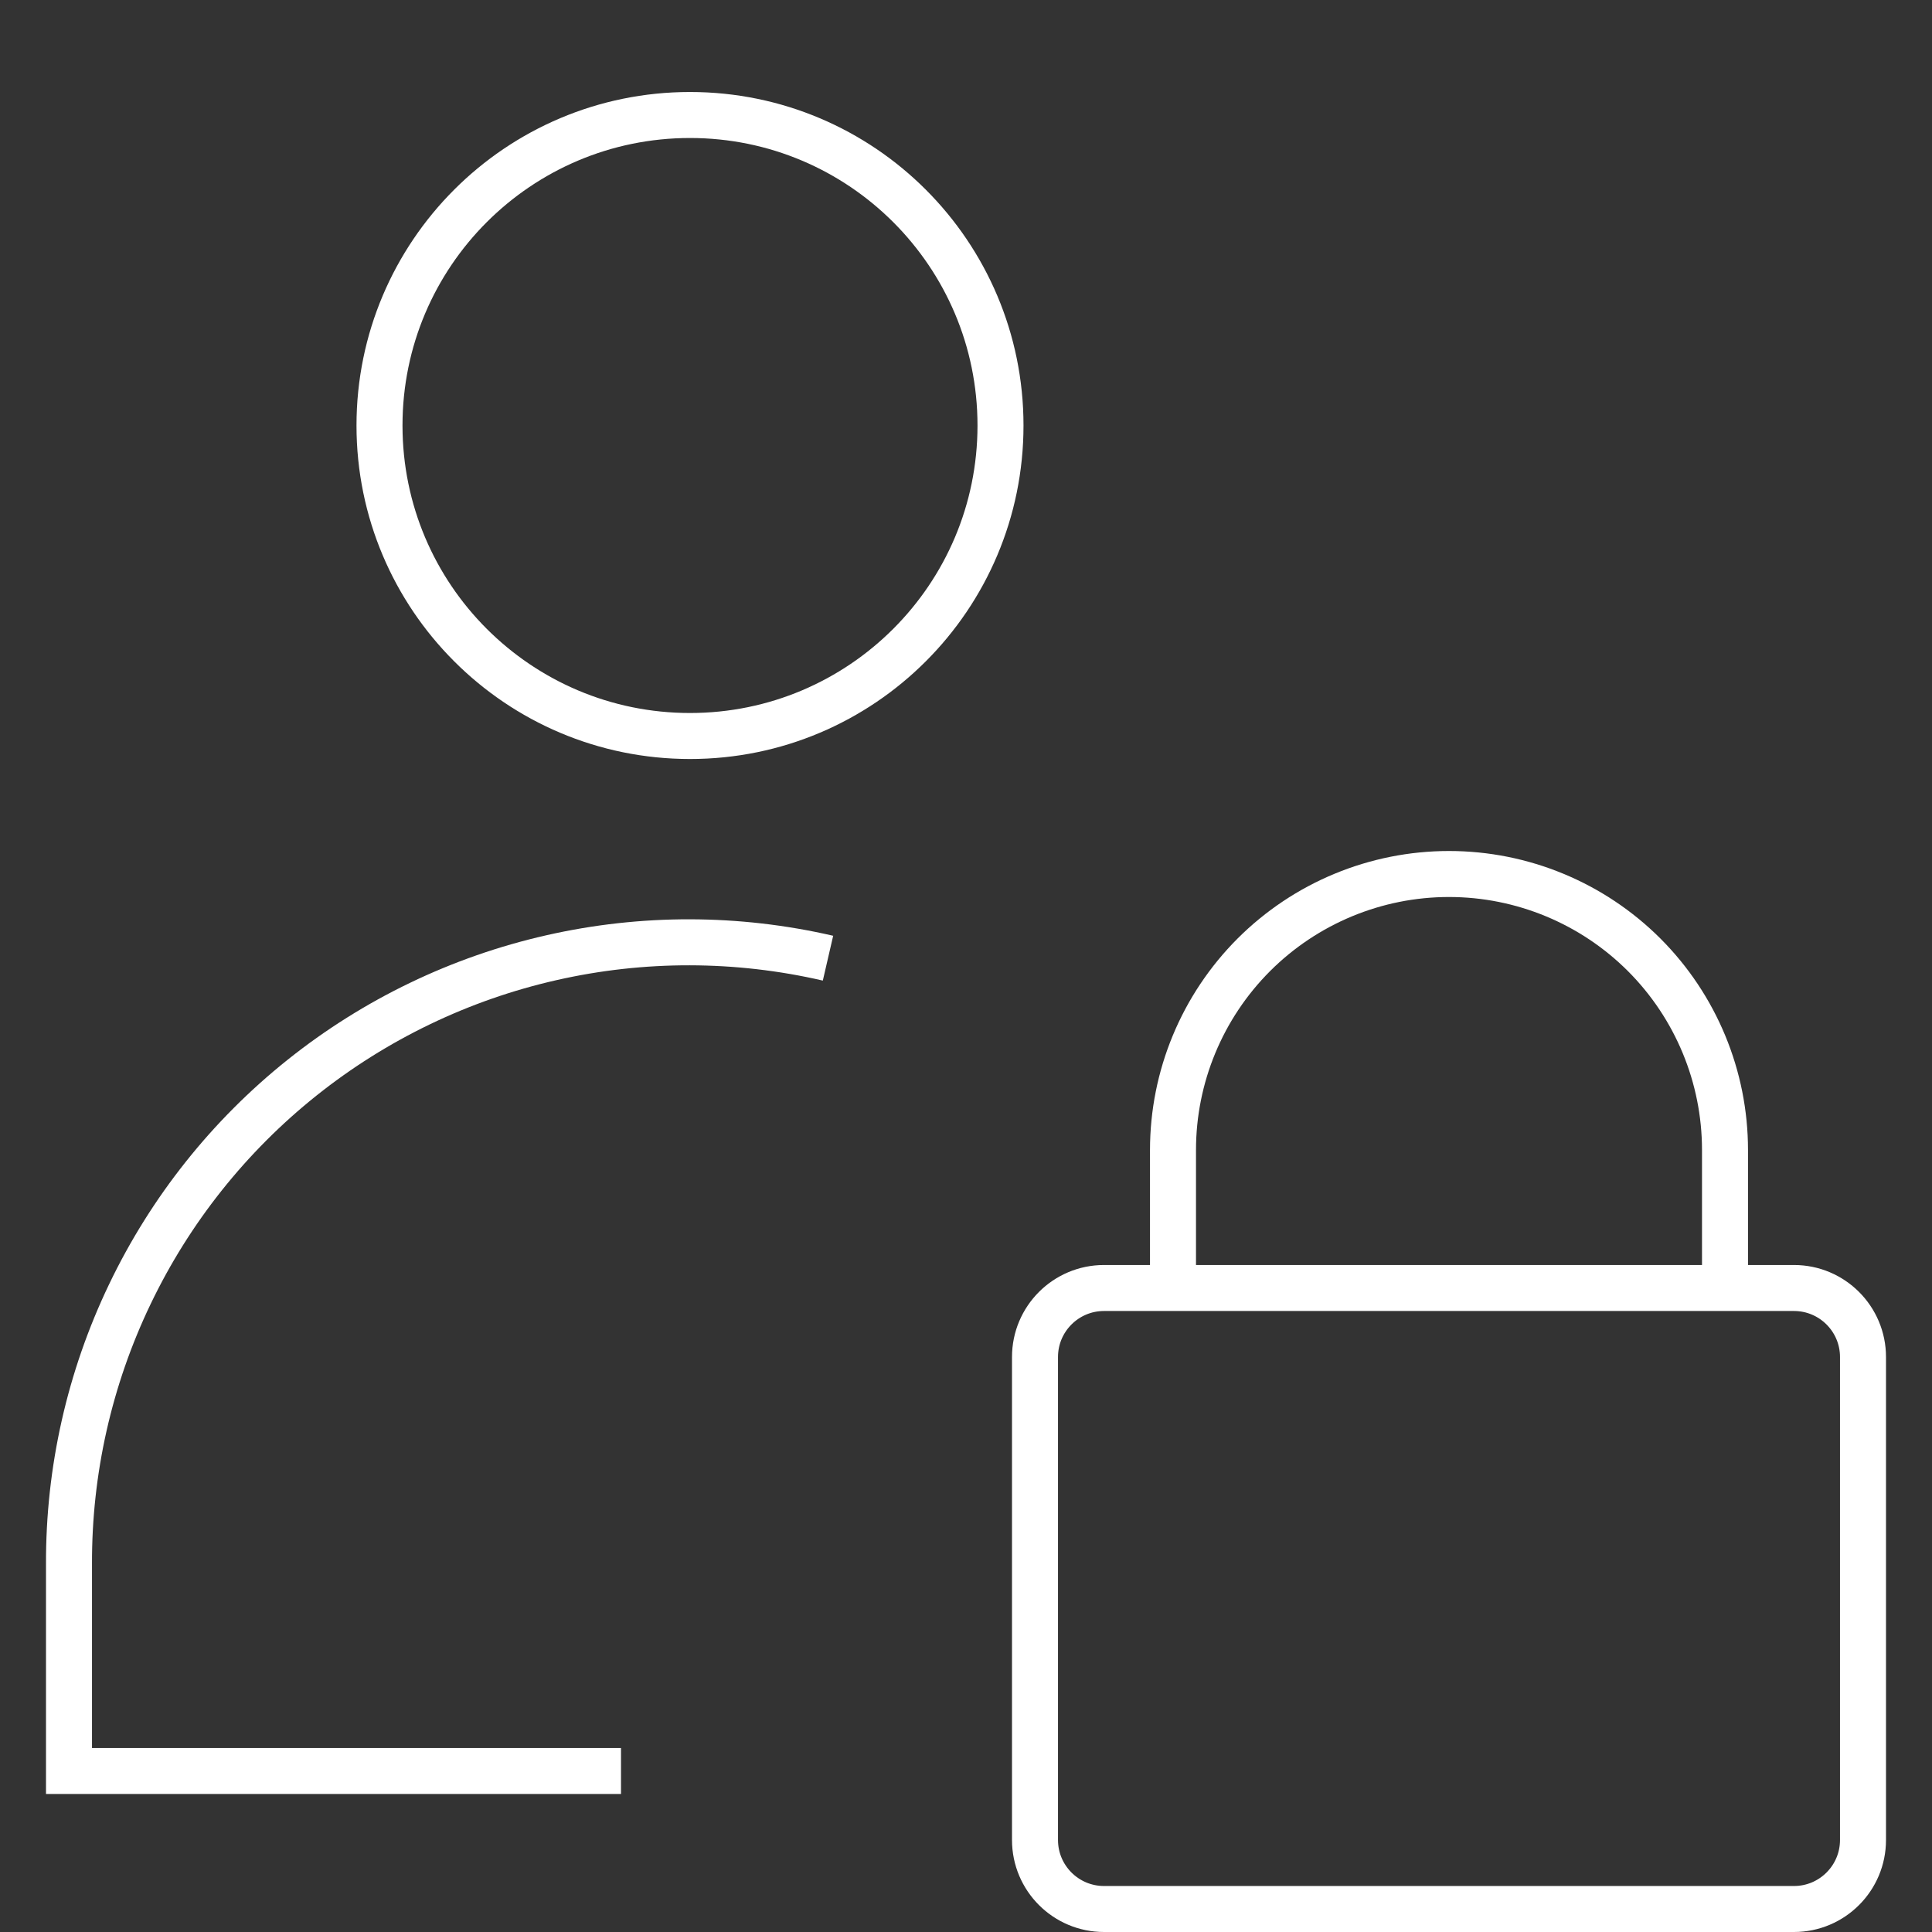 <svg width="42" height="42" viewBox="0 0 42 42" fill="none" xmlns="http://www.w3.org/2000/svg">
<rect x="0" y="0" width="42" height="42" fill="#333333" stroke="none"/>
<g clipPath="url(#clip0_3105_11605)">
<path d="M15 16C18.728 16 21.75 12.978 21.75 9.25C21.75 5.522 18.728 2.5 15 2.5C11.272 2.5 8.25 5.522 8.25 9.25C8.25 12.978 11.272 16 15 16Z" stroke="white" strokeWidth="3" strokeLinecap="round" strokeLinejoin="round"/>
<path d="M18 20.83C16.022 20.373 13.966 20.37 11.986 20.82C10.006 21.269 8.154 22.161 6.567 23.427C4.98 24.694 3.7 26.303 2.823 28.134C1.945 29.964 1.493 31.97 1.5 34V38.5H13.5" stroke="white" strokeWidth="3" strokeLinecap="round" strokeLinejoin="round"/>
<path d="M39 28H24C23.172 28 22.5 28.672 22.5 29.5V40C22.5 40.828 23.172 41.5 24 41.5H39C39.828 41.5 40.5 40.828 40.5 40V29.5C40.5 28.672 39.828 28 39 28Z" stroke="white" strokeWidth="3" strokeLinecap="round" strokeLinejoin="round"/>
<path d="M25.5 28V25C25.5 23.409 26.132 21.883 27.257 20.757C28.383 19.632 29.909 19 31.5 19C33.091 19 34.617 19.632 35.743 20.757C36.868 21.883 37.5 23.409 37.5 25V28" stroke="white" strokeWidth="3" strokeLinecap="round" strokeLinejoin="round"/>
</g>
<defs>
<clipPath id="clip0_3105_11605">
<rect width="42" height="42" fill="white"/>
</clipPath>
</defs>
</svg>
